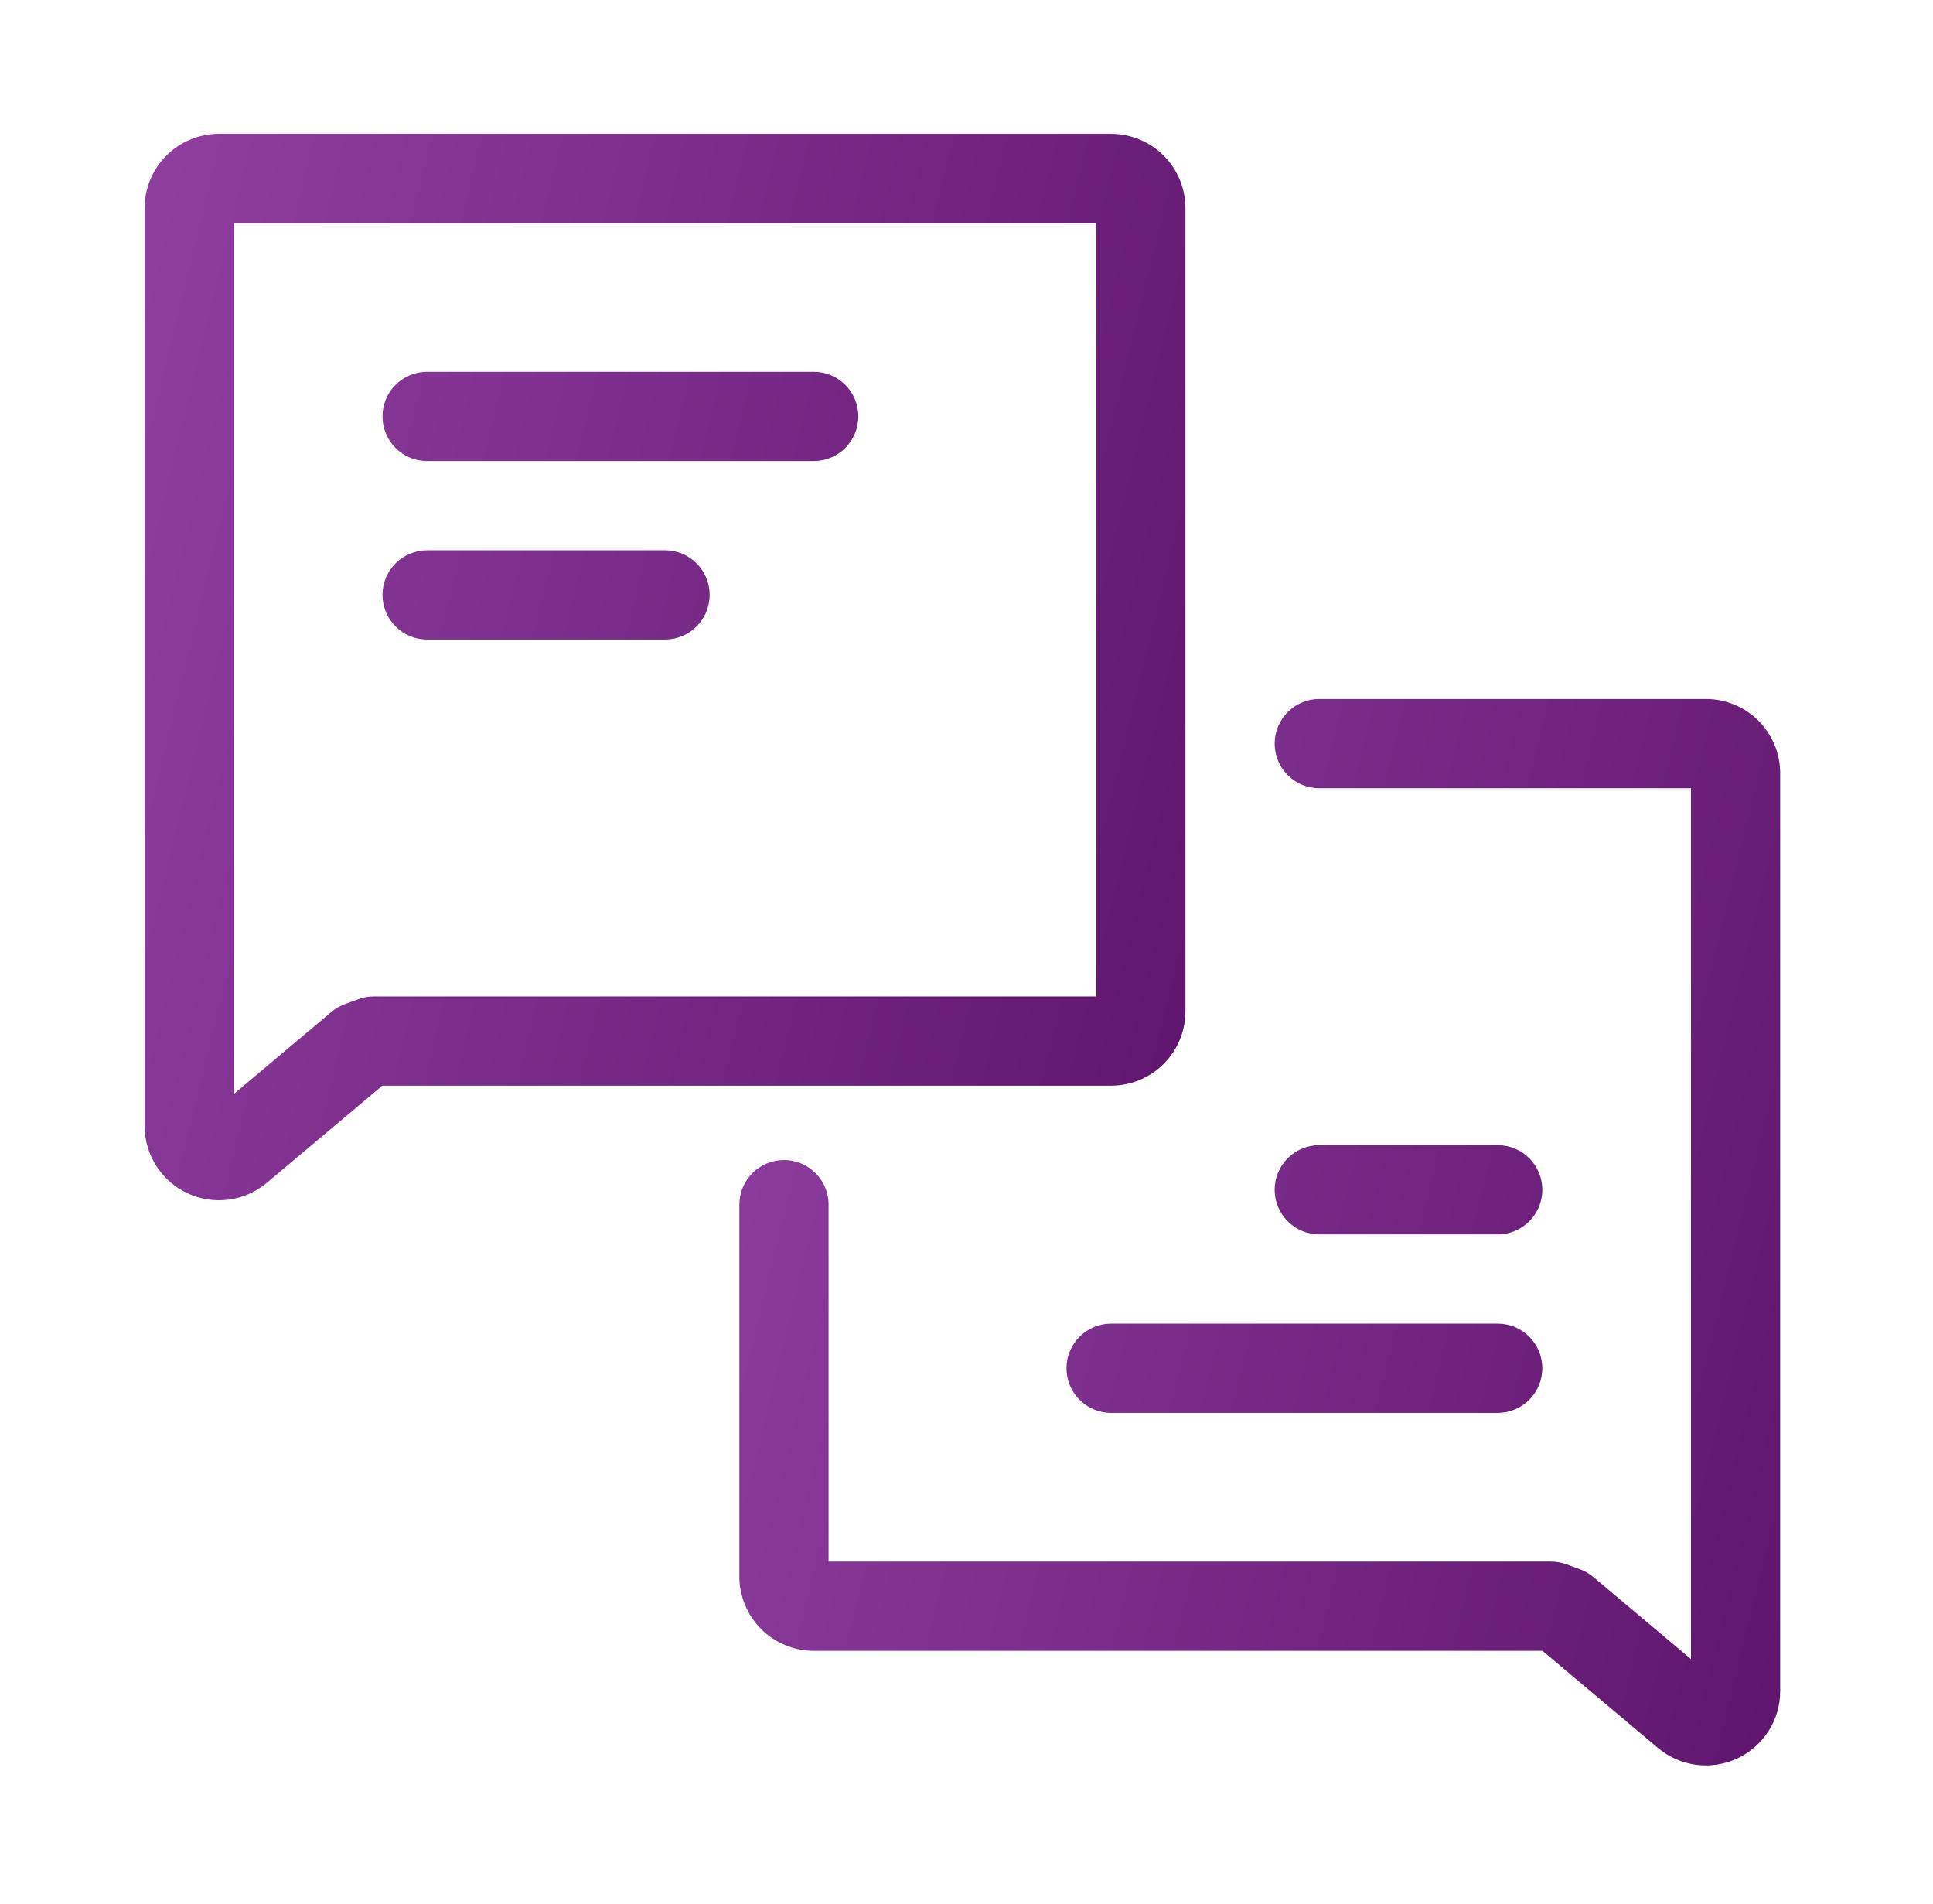 <svg width="65" height="64" viewBox="0 0 65 64" fill="none" xmlns="http://www.w3.org/2000/svg">
<path fill-rule="evenodd" clip-rule="evenodd" d="M7.862 7.5V36.779L11.145 34.02C11.279 33.907 11.432 33.819 11.597 33.759L12.057 33.591C12.222 33.531 12.396 33.5 12.571 33.5H36.862V7.5H7.862ZM5.594 5.232C6.063 4.763 6.699 4.5 7.362 4.5H37.362C38.025 4.5 38.661 4.763 39.13 5.232C39.599 5.701 39.862 6.337 39.862 7V34C39.862 34.663 39.599 35.299 39.13 35.768C38.661 36.237 38.025 36.5 37.362 36.5H12.857L8.971 39.767C8.606 40.073 8.162 40.269 7.69 40.331C7.218 40.394 6.738 40.32 6.307 40.119C5.875 39.918 5.51 39.598 5.254 39.197C4.998 38.795 4.862 38.329 4.862 37.853V7C4.862 6.337 5.125 5.701 5.594 5.232ZM12.862 14C12.862 13.172 13.534 12.5 14.362 12.5H27.362C28.191 12.5 28.862 13.172 28.862 14C28.862 14.828 28.191 15.5 27.362 15.5H14.362C13.534 15.5 12.862 14.828 12.862 14ZM14.362 18.5C13.534 18.5 12.862 19.172 12.862 20C12.862 20.828 13.534 21.5 14.362 21.5H22.362C23.191 21.5 23.862 20.828 23.862 20C23.862 19.172 23.191 18.5 22.362 18.5H14.362Z" fill="url(#paint0_linear_3158_8385)"/>
<path fill-rule="evenodd" clip-rule="evenodd" d="M56.862 26.5H44.362C43.534 26.5 42.862 25.828 42.862 25C42.862 24.172 43.534 23.5 44.362 23.5H57.362C58.025 23.5 58.661 23.763 59.13 24.232C59.599 24.701 59.862 25.337 59.862 26V56.853C59.862 57.329 59.726 57.795 59.47 58.197C59.214 58.598 58.849 58.918 58.418 59.119C57.986 59.32 57.506 59.394 57.034 59.331C56.562 59.269 56.118 59.073 55.753 58.767L51.867 55.5H27.362C26.699 55.5 26.063 55.237 25.594 54.768C25.125 54.299 24.862 53.663 24.862 53V40.5C24.862 39.672 25.534 39 26.362 39C27.191 39 27.862 39.672 27.862 40.5V52.5H52.153C52.328 52.5 52.502 52.531 52.667 52.591L53.128 52.759C53.292 52.819 53.445 52.907 53.579 53.02L56.862 55.779V26.5ZM51.862 46C51.862 46.828 51.191 47.5 50.362 47.5H37.362C36.534 47.5 35.862 46.828 35.862 46C35.862 45.172 36.534 44.5 37.362 44.5H50.362C51.191 44.5 51.862 45.172 51.862 46ZM50.362 41.5C51.191 41.5 51.862 40.828 51.862 40C51.862 39.172 51.191 38.5 50.362 38.5H44.362C43.534 38.5 42.862 39.172 42.862 40C42.862 40.828 43.534 41.5 44.362 41.5H50.362Z" fill="url(#paint1_linear_3158_8385)"/>
<defs>
<linearGradient id="paint0_linear_3158_8385" x1="4.862" y1="4.5" x2="46.153" y2="14.577" gradientUnits="userSpaceOnUse">
<stop stop-color="#903FA1"/>
<stop offset="1" stop-color="#5F156D"/>
</linearGradient>
<linearGradient id="paint1_linear_3158_8385" x1="24.862" y1="23.5" x2="66.153" y2="33.577" gradientUnits="userSpaceOnUse">
<stop stop-color="#903FA1"/>
<stop offset="1" stop-color="#5F156D"/>
</linearGradient>
</defs>
</svg>
